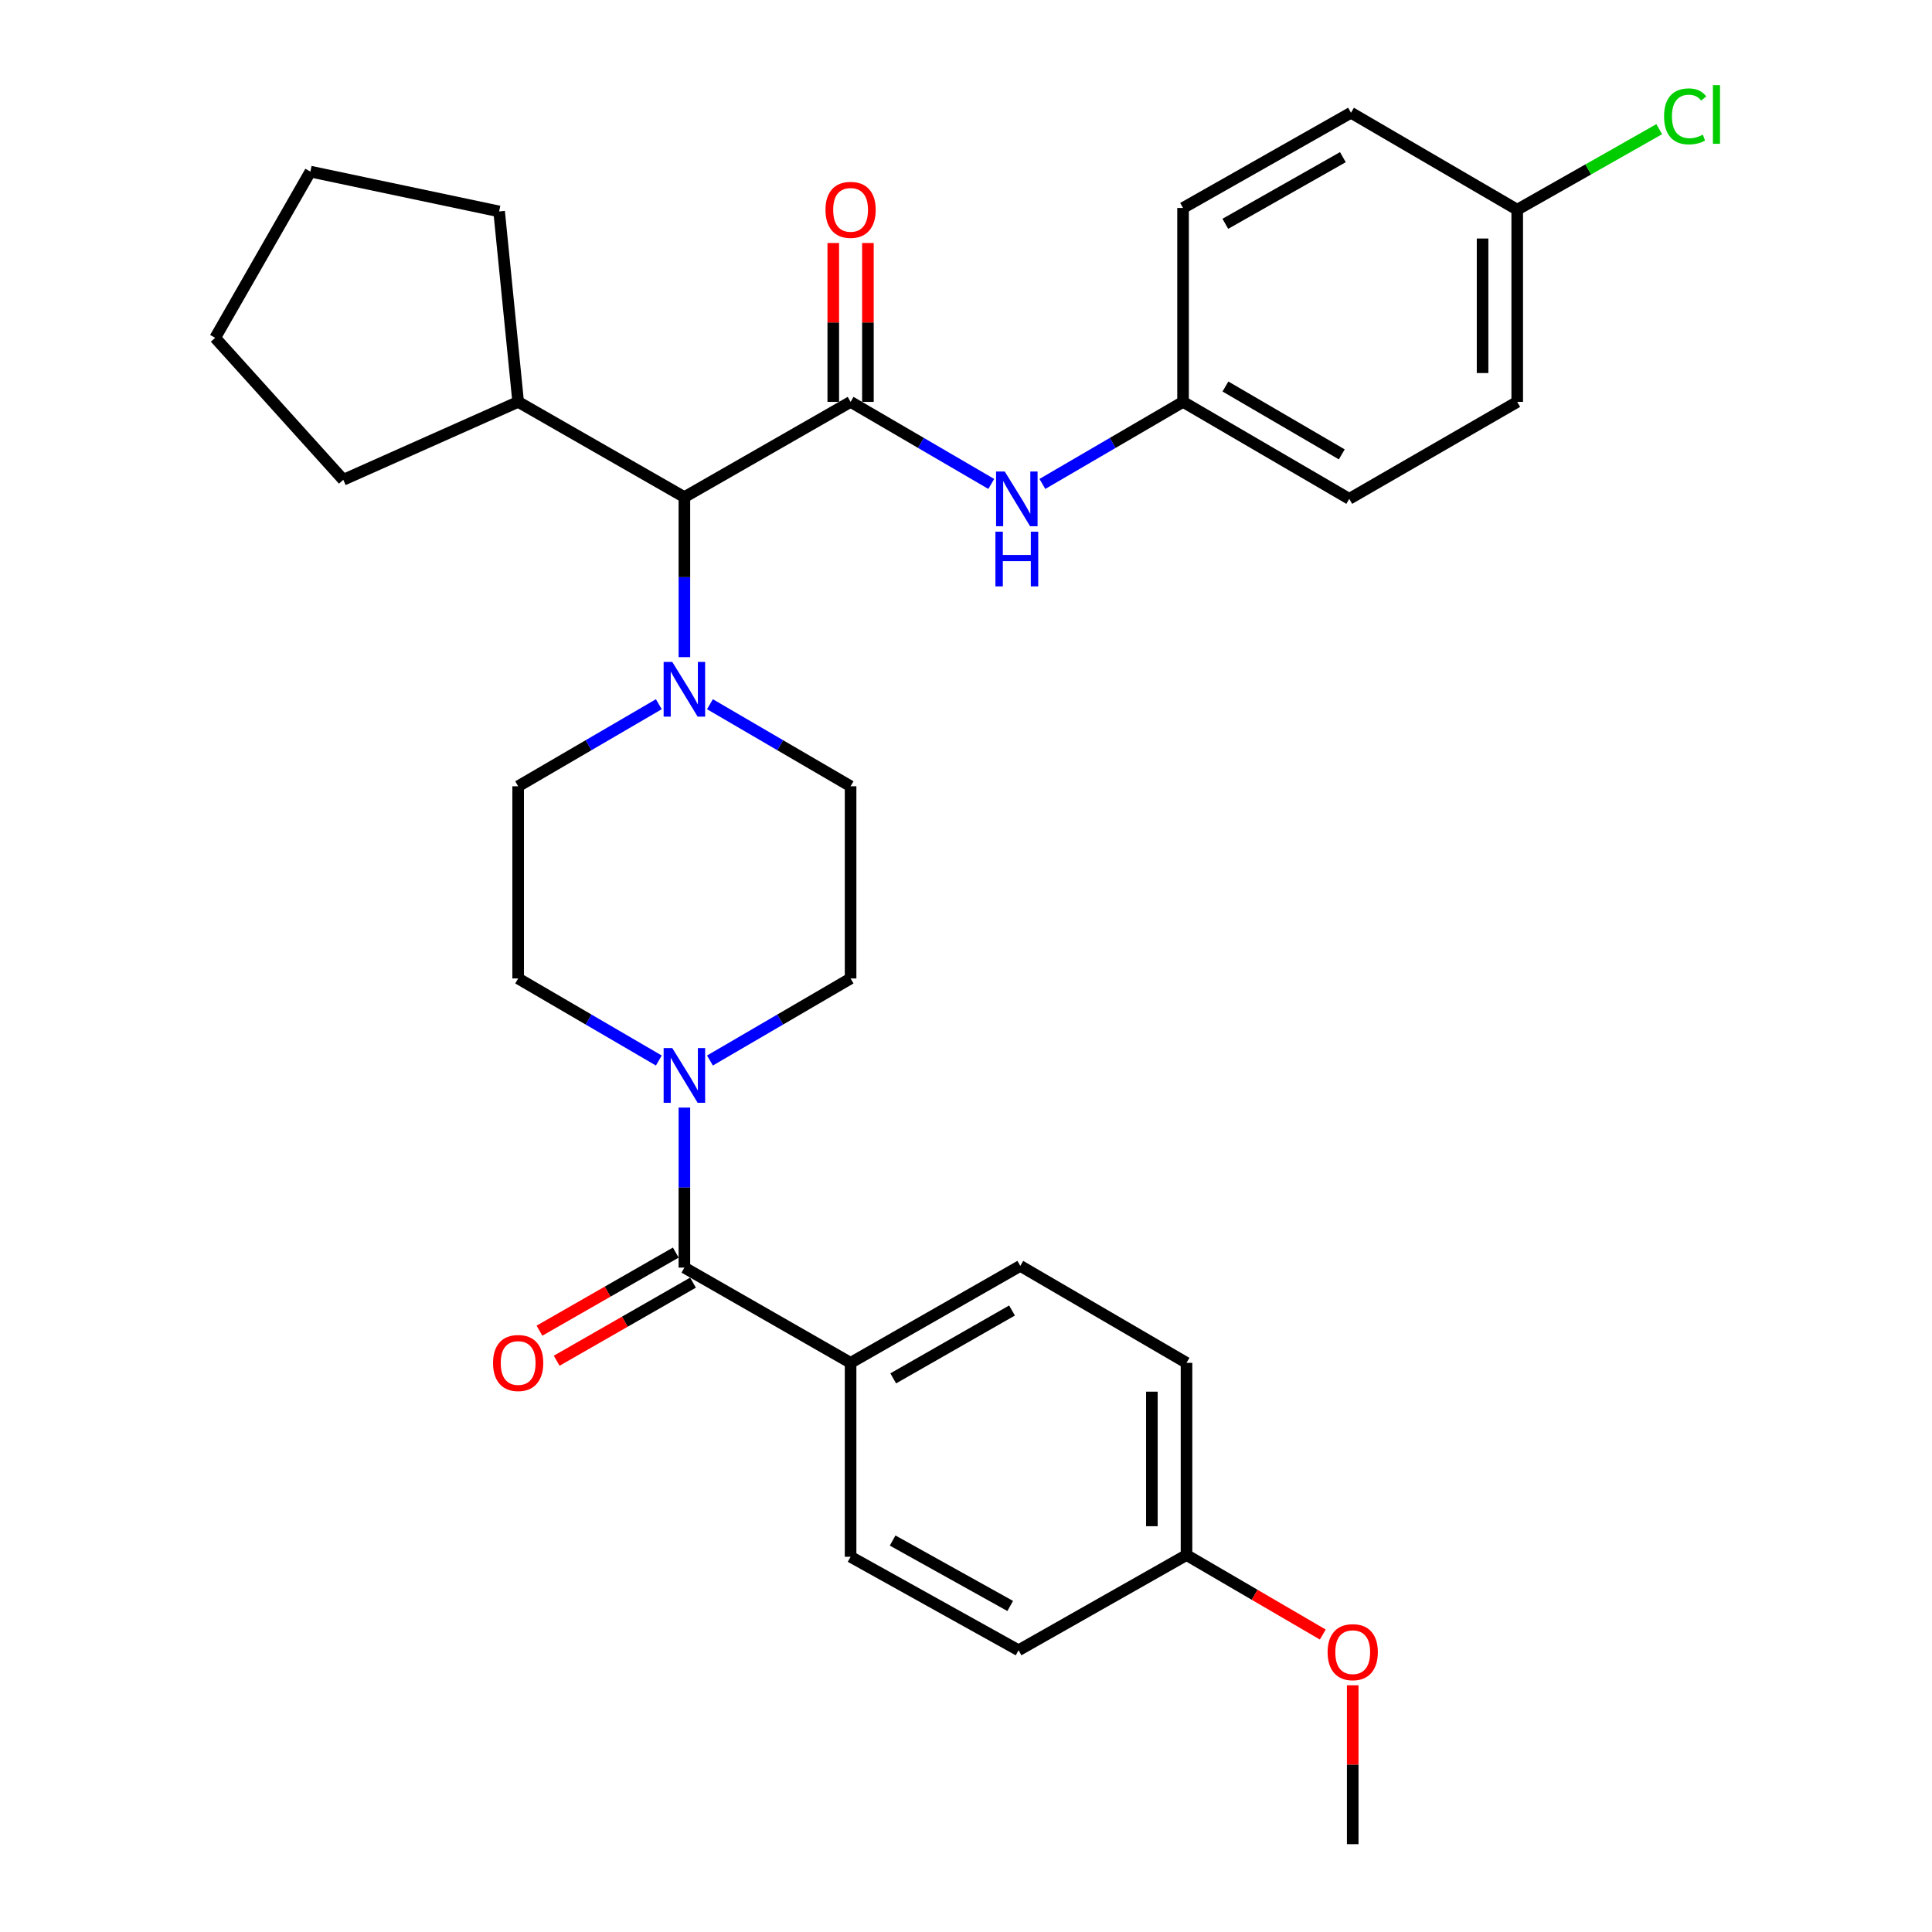 <?xml version='1.0' encoding='iso-8859-1'?>
<svg version='1.1' baseProfile='full'
              xmlns='http://www.w3.org/2000/svg'
                      xmlns:rdkit='http://www.rdkit.org/xml'
                      xmlns:xlink='http://www.w3.org/1999/xlink'
                  xml:space='preserve'
width='1000px' height='1000px' viewBox='0 0 1000 1000'>
<!-- END OF HEADER -->
<rect style='opacity:1.0;fill:#FFFFFF;stroke:none' width='1000' height='1000' x='0' y='0'> </rect>
<path class='bond-0' d='M 341.006,548.924 L 304.602,527.687' style='fill:none;fill-rule:evenodd;stroke:#0000FF;stroke-width:6px;stroke-linecap:butt;stroke-linejoin:miter;stroke-opacity:1' />
<path class='bond-0' d='M 304.602,527.687 L 268.197,506.45' style='fill:none;fill-rule:evenodd;stroke:#000000;stroke-width:6px;stroke-linecap:butt;stroke-linejoin:miter;stroke-opacity:1' />
<path class='bond-1' d='M 354.237,573.288 L 354.237,614.703' style='fill:none;fill-rule:evenodd;stroke:#0000FF;stroke-width:6px;stroke-linecap:butt;stroke-linejoin:miter;stroke-opacity:1' />
<path class='bond-1' d='M 354.237,614.703 L 354.237,656.117' style='fill:none;fill-rule:evenodd;stroke:#000000;stroke-width:6px;stroke-linecap:butt;stroke-linejoin:miter;stroke-opacity:1' />
<path class='bond-2' d='M 367.467,548.923 L 403.866,527.687' style='fill:none;fill-rule:evenodd;stroke:#0000FF;stroke-width:6px;stroke-linecap:butt;stroke-linejoin:miter;stroke-opacity:1' />
<path class='bond-2' d='M 403.866,527.687 L 440.266,506.45' style='fill:none;fill-rule:evenodd;stroke:#000000;stroke-width:6px;stroke-linecap:butt;stroke-linejoin:miter;stroke-opacity:1' />
<path class='bond-3' d='M 440.266,705.402 L 528.098,655.221' style='fill:none;fill-rule:evenodd;stroke:#000000;stroke-width:6px;stroke-linecap:butt;stroke-linejoin:miter;stroke-opacity:1' />
<path class='bond-3' d='M 462.335,713.442 L 523.817,678.316' style='fill:none;fill-rule:evenodd;stroke:#000000;stroke-width:6px;stroke-linecap:butt;stroke-linejoin:miter;stroke-opacity:1' />
<path class='bond-4' d='M 440.266,705.402 L 440.266,805.785' style='fill:none;fill-rule:evenodd;stroke:#000000;stroke-width:6px;stroke-linecap:butt;stroke-linejoin:miter;stroke-opacity:1' />
<path class='bond-5' d='M 440.266,705.402 L 354.237,656.117' style='fill:none;fill-rule:evenodd;stroke:#000000;stroke-width:6px;stroke-linecap:butt;stroke-linejoin:miter;stroke-opacity:1' />
<path class='bond-6' d='M 349.781,648.339 L 314.501,668.548' style='fill:none;fill-rule:evenodd;stroke:#000000;stroke-width:6px;stroke-linecap:butt;stroke-linejoin:miter;stroke-opacity:1' />
<path class='bond-6' d='M 314.501,668.548 L 279.221,688.757' style='fill:none;fill-rule:evenodd;stroke:#FF0000;stroke-width:6px;stroke-linecap:butt;stroke-linejoin:miter;stroke-opacity:1' />
<path class='bond-6' d='M 358.692,663.896 L 323.412,684.105' style='fill:none;fill-rule:evenodd;stroke:#000000;stroke-width:6px;stroke-linecap:butt;stroke-linejoin:miter;stroke-opacity:1' />
<path class='bond-6' d='M 323.412,684.105 L 288.132,704.314' style='fill:none;fill-rule:evenodd;stroke:#FF0000;stroke-width:6px;stroke-linecap:butt;stroke-linejoin:miter;stroke-opacity:1' />
<path class='bond-7' d='M 528.098,655.221 L 614.137,705.402' style='fill:none;fill-rule:evenodd;stroke:#000000;stroke-width:6px;stroke-linecap:butt;stroke-linejoin:miter;stroke-opacity:1' />
<path class='bond-8' d='M 440.266,805.785 L 527.202,854.173' style='fill:none;fill-rule:evenodd;stroke:#000000;stroke-width:6px;stroke-linecap:butt;stroke-linejoin:miter;stroke-opacity:1' />
<path class='bond-8' d='M 462.026,797.377 L 522.881,831.249' style='fill:none;fill-rule:evenodd;stroke:#000000;stroke-width:6px;stroke-linecap:butt;stroke-linejoin:miter;stroke-opacity:1' />
<path class='bond-9' d='M 440.266,208.012 L 476.67,229.249' style='fill:none;fill-rule:evenodd;stroke:#000000;stroke-width:6px;stroke-linecap:butt;stroke-linejoin:miter;stroke-opacity:1' />
<path class='bond-9' d='M 476.67,229.249 L 513.075,250.486' style='fill:none;fill-rule:evenodd;stroke:#0000FF;stroke-width:6px;stroke-linecap:butt;stroke-linejoin:miter;stroke-opacity:1' />
<path class='bond-10' d='M 449.23,208.012 L 449.23,166.898' style='fill:none;fill-rule:evenodd;stroke:#000000;stroke-width:6px;stroke-linecap:butt;stroke-linejoin:miter;stroke-opacity:1' />
<path class='bond-10' d='M 449.23,166.898 L 449.23,125.783' style='fill:none;fill-rule:evenodd;stroke:#FF0000;stroke-width:6px;stroke-linecap:butt;stroke-linejoin:miter;stroke-opacity:1' />
<path class='bond-10' d='M 431.301,208.012 L 431.301,166.898' style='fill:none;fill-rule:evenodd;stroke:#000000;stroke-width:6px;stroke-linecap:butt;stroke-linejoin:miter;stroke-opacity:1' />
<path class='bond-10' d='M 431.301,166.898 L 431.301,125.783' style='fill:none;fill-rule:evenodd;stroke:#FF0000;stroke-width:6px;stroke-linecap:butt;stroke-linejoin:miter;stroke-opacity:1' />
<path class='bond-11' d='M 440.266,208.012 L 354.237,257.307' style='fill:none;fill-rule:evenodd;stroke:#000000;stroke-width:6px;stroke-linecap:butt;stroke-linejoin:miter;stroke-opacity:1' />
<path class='bond-12' d='M 539.535,250.486 L 575.94,229.249' style='fill:none;fill-rule:evenodd;stroke:#0000FF;stroke-width:6px;stroke-linecap:butt;stroke-linejoin:miter;stroke-opacity:1' />
<path class='bond-12' d='M 575.94,229.249 L 612.344,208.012' style='fill:none;fill-rule:evenodd;stroke:#000000;stroke-width:6px;stroke-linecap:butt;stroke-linejoin:miter;stroke-opacity:1' />
<path class='bond-13' d='M 785.309,208.012 L 785.309,108.536' style='fill:none;fill-rule:evenodd;stroke:#000000;stroke-width:6px;stroke-linecap:butt;stroke-linejoin:miter;stroke-opacity:1' />
<path class='bond-13' d='M 767.38,193.091 L 767.38,123.458' style='fill:none;fill-rule:evenodd;stroke:#000000;stroke-width:6px;stroke-linecap:butt;stroke-linejoin:miter;stroke-opacity:1' />
<path class='bond-14' d='M 785.309,208.012 L 698.374,258.204' style='fill:none;fill-rule:evenodd;stroke:#000000;stroke-width:6px;stroke-linecap:butt;stroke-linejoin:miter;stroke-opacity:1' />
<path class='bond-15' d='M 785.309,108.536 L 699.27,58.355' style='fill:none;fill-rule:evenodd;stroke:#000000;stroke-width:6px;stroke-linecap:butt;stroke-linejoin:miter;stroke-opacity:1' />
<path class='bond-16' d='M 785.309,108.536 L 822.063,87.698' style='fill:none;fill-rule:evenodd;stroke:#000000;stroke-width:6px;stroke-linecap:butt;stroke-linejoin:miter;stroke-opacity:1' />
<path class='bond-16' d='M 822.063,87.698 L 858.817,66.859' style='fill:none;fill-rule:evenodd;stroke:#00CC00;stroke-width:6px;stroke-linecap:butt;stroke-linejoin:miter;stroke-opacity:1' />
<path class='bond-17' d='M 367.467,364.502 L 403.866,385.738' style='fill:none;fill-rule:evenodd;stroke:#0000FF;stroke-width:6px;stroke-linecap:butt;stroke-linejoin:miter;stroke-opacity:1' />
<path class='bond-17' d='M 403.866,385.738 L 440.266,406.974' style='fill:none;fill-rule:evenodd;stroke:#000000;stroke-width:6px;stroke-linecap:butt;stroke-linejoin:miter;stroke-opacity:1' />
<path class='bond-18' d='M 354.237,340.136 L 354.237,298.722' style='fill:none;fill-rule:evenodd;stroke:#0000FF;stroke-width:6px;stroke-linecap:butt;stroke-linejoin:miter;stroke-opacity:1' />
<path class='bond-18' d='M 354.237,298.722 L 354.237,257.307' style='fill:none;fill-rule:evenodd;stroke:#000000;stroke-width:6px;stroke-linecap:butt;stroke-linejoin:miter;stroke-opacity:1' />
<path class='bond-19' d='M 341.006,364.501 L 304.602,385.738' style='fill:none;fill-rule:evenodd;stroke:#0000FF;stroke-width:6px;stroke-linecap:butt;stroke-linejoin:miter;stroke-opacity:1' />
<path class='bond-19' d='M 304.602,385.738 L 268.197,406.974' style='fill:none;fill-rule:evenodd;stroke:#000000;stroke-width:6px;stroke-linecap:butt;stroke-linejoin:miter;stroke-opacity:1' />
<path class='bond-20' d='M 440.266,506.45 L 440.266,406.974' style='fill:none;fill-rule:evenodd;stroke:#000000;stroke-width:6px;stroke-linecap:butt;stroke-linejoin:miter;stroke-opacity:1' />
<path class='bond-21' d='M 354.237,257.307 L 268.197,208.012' style='fill:none;fill-rule:evenodd;stroke:#000000;stroke-width:6px;stroke-linecap:butt;stroke-linejoin:miter;stroke-opacity:1' />
<path class='bond-22' d='M 268.197,208.012 L 258.346,109.433' style='fill:none;fill-rule:evenodd;stroke:#000000;stroke-width:6px;stroke-linecap:butt;stroke-linejoin:miter;stroke-opacity:1' />
<path class='bond-23' d='M 268.197,208.012 L 177.686,248.343' style='fill:none;fill-rule:evenodd;stroke:#000000;stroke-width:6px;stroke-linecap:butt;stroke-linejoin:miter;stroke-opacity:1' />
<path class='bond-24' d='M 258.346,109.433 L 160.653,88.825' style='fill:none;fill-rule:evenodd;stroke:#000000;stroke-width:6px;stroke-linecap:butt;stroke-linejoin:miter;stroke-opacity:1' />
<path class='bond-25' d='M 160.653,88.825 L 111.369,174.854' style='fill:none;fill-rule:evenodd;stroke:#000000;stroke-width:6px;stroke-linecap:butt;stroke-linejoin:miter;stroke-opacity:1' />
<path class='bond-26' d='M 111.369,174.854 L 177.686,248.343' style='fill:none;fill-rule:evenodd;stroke:#000000;stroke-width:6px;stroke-linecap:butt;stroke-linejoin:miter;stroke-opacity:1' />
<path class='bond-27' d='M 268.197,406.974 L 268.197,506.45' style='fill:none;fill-rule:evenodd;stroke:#000000;stroke-width:6px;stroke-linecap:butt;stroke-linejoin:miter;stroke-opacity:1' />
<path class='bond-28' d='M 699.27,58.355 L 612.344,107.64' style='fill:none;fill-rule:evenodd;stroke:#000000;stroke-width:6px;stroke-linecap:butt;stroke-linejoin:miter;stroke-opacity:1' />
<path class='bond-28' d='M 695.074,81.344 L 634.226,115.844' style='fill:none;fill-rule:evenodd;stroke:#000000;stroke-width:6px;stroke-linecap:butt;stroke-linejoin:miter;stroke-opacity:1' />
<path class='bond-29' d='M 612.344,107.64 L 612.344,208.012' style='fill:none;fill-rule:evenodd;stroke:#000000;stroke-width:6px;stroke-linecap:butt;stroke-linejoin:miter;stroke-opacity:1' />
<path class='bond-30' d='M 612.344,208.012 L 698.374,258.204' style='fill:none;fill-rule:evenodd;stroke:#000000;stroke-width:6px;stroke-linecap:butt;stroke-linejoin:miter;stroke-opacity:1' />
<path class='bond-30' d='M 634.284,200.055 L 694.504,235.189' style='fill:none;fill-rule:evenodd;stroke:#000000;stroke-width:6px;stroke-linecap:butt;stroke-linejoin:miter;stroke-opacity:1' />
<path class='bond-31' d='M 614.137,804.888 L 527.202,854.173' style='fill:none;fill-rule:evenodd;stroke:#000000;stroke-width:6px;stroke-linecap:butt;stroke-linejoin:miter;stroke-opacity:1' />
<path class='bond-32' d='M 614.137,804.888 L 649.407,825.461' style='fill:none;fill-rule:evenodd;stroke:#000000;stroke-width:6px;stroke-linecap:butt;stroke-linejoin:miter;stroke-opacity:1' />
<path class='bond-32' d='M 649.407,825.461 L 684.677,846.034' style='fill:none;fill-rule:evenodd;stroke:#FF0000;stroke-width:6px;stroke-linecap:butt;stroke-linejoin:miter;stroke-opacity:1' />
<path class='bond-33' d='M 614.137,804.888 L 614.137,705.402' style='fill:none;fill-rule:evenodd;stroke:#000000;stroke-width:6px;stroke-linecap:butt;stroke-linejoin:miter;stroke-opacity:1' />
<path class='bond-33' d='M 596.208,789.965 L 596.208,720.325' style='fill:none;fill-rule:evenodd;stroke:#000000;stroke-width:6px;stroke-linecap:butt;stroke-linejoin:miter;stroke-opacity:1' />
<path class='bond-34' d='M 700.166,872.316 L 700.166,913.431' style='fill:none;fill-rule:evenodd;stroke:#FF0000;stroke-width:6px;stroke-linecap:butt;stroke-linejoin:miter;stroke-opacity:1' />
<path class='bond-34' d='M 700.166,913.431 L 700.166,954.545' style='fill:none;fill-rule:evenodd;stroke:#000000;stroke-width:6px;stroke-linecap:butt;stroke-linejoin:miter;stroke-opacity:1' />
<path  class='atom-0' d='M 347.977 542.482
L 357.257 557.482
Q 358.177 558.962, 359.657 561.642
Q 361.137 564.322, 361.217 564.482
L 361.217 542.482
L 364.977 542.482
L 364.977 570.802
L 361.097 570.802
L 351.137 554.402
Q 349.977 552.482, 348.737 550.282
Q 347.537 548.082, 347.177 547.402
L 347.177 570.802
L 343.497 570.802
L 343.497 542.482
L 347.977 542.482
' fill='#0000FF'/>
<path  class='atom-3' d='M 255.197 705.482
Q 255.197 698.682, 258.557 694.882
Q 261.917 691.082, 268.197 691.082
Q 274.477 691.082, 277.837 694.882
Q 281.197 698.682, 281.197 705.482
Q 281.197 712.362, 277.797 716.282
Q 274.397 720.162, 268.197 720.162
Q 261.957 720.162, 258.557 716.282
Q 255.197 712.402, 255.197 705.482
M 268.197 716.962
Q 272.517 716.962, 274.837 714.082
Q 277.197 711.162, 277.197 705.482
Q 277.197 699.922, 274.837 697.122
Q 272.517 694.282, 268.197 694.282
Q 263.877 694.282, 261.517 697.082
Q 259.197 699.882, 259.197 705.482
Q 259.197 711.202, 261.517 714.082
Q 263.877 716.962, 268.197 716.962
' fill='#FF0000'/>
<path  class='atom-7' d='M 520.045 244.044
L 529.325 259.044
Q 530.245 260.524, 531.725 263.204
Q 533.205 265.884, 533.285 266.044
L 533.285 244.044
L 537.045 244.044
L 537.045 272.364
L 533.165 272.364
L 523.205 255.964
Q 522.045 254.044, 520.805 251.844
Q 519.605 249.644, 519.245 248.964
L 519.245 272.364
L 515.565 272.364
L 515.565 244.044
L 520.045 244.044
' fill='#0000FF'/>
<path  class='atom-7' d='M 515.225 275.196
L 519.065 275.196
L 519.065 287.236
L 533.545 287.236
L 533.545 275.196
L 537.385 275.196
L 537.385 303.516
L 533.545 303.516
L 533.545 290.436
L 519.065 290.436
L 519.065 303.516
L 515.225 303.516
L 515.225 275.196
' fill='#0000FF'/>
<path  class='atom-8' d='M 427.266 108.616
Q 427.266 101.816, 430.626 98.016
Q 433.986 94.216, 440.266 94.216
Q 446.546 94.216, 449.906 98.016
Q 453.266 101.816, 453.266 108.616
Q 453.266 115.496, 449.866 119.416
Q 446.466 123.296, 440.266 123.296
Q 434.026 123.296, 430.626 119.416
Q 427.266 115.536, 427.266 108.616
M 440.266 120.096
Q 444.586 120.096, 446.906 117.216
Q 449.266 114.296, 449.266 108.616
Q 449.266 103.056, 446.906 100.256
Q 444.586 97.416, 440.266 97.416
Q 435.946 97.416, 433.586 100.216
Q 431.266 103.016, 431.266 108.616
Q 431.266 114.336, 433.586 117.216
Q 435.946 120.096, 440.266 120.096
' fill='#FF0000'/>
<path  class='atom-11' d='M 347.977 342.623
L 357.257 357.623
Q 358.177 359.103, 359.657 361.783
Q 361.137 364.463, 361.217 364.623
L 361.217 342.623
L 364.977 342.623
L 364.977 370.943
L 361.097 370.943
L 351.137 354.543
Q 349.977 352.623, 348.737 350.423
Q 347.537 348.223, 347.177 347.543
L 347.177 370.943
L 343.497 370.943
L 343.497 342.623
L 347.977 342.623
' fill='#0000FF'/>
<path  class='atom-26' d='M 861.315 60.232
Q 861.315 53.192, 864.595 49.512
Q 867.915 45.792, 874.195 45.792
Q 880.035 45.792, 883.155 49.912
L 880.515 52.072
Q 878.235 49.072, 874.195 49.072
Q 869.915 49.072, 867.635 51.952
Q 865.395 54.792, 865.395 60.232
Q 865.395 65.832, 867.715 68.712
Q 870.075 71.592, 874.635 71.592
Q 877.755 71.592, 881.395 69.712
L 882.515 72.712
Q 881.035 73.672, 878.795 74.232
Q 876.555 74.792, 874.075 74.792
Q 867.915 74.792, 864.595 71.032
Q 861.315 67.272, 861.315 60.232
' fill='#00CC00'/>
<path  class='atom-26' d='M 886.595 44.072
L 890.275 44.072
L 890.275 74.432
L 886.595 74.432
L 886.595 44.072
' fill='#00CC00'/>
<path  class='atom-30' d='M 687.166 855.149
Q 687.166 848.349, 690.526 844.549
Q 693.886 840.749, 700.166 840.749
Q 706.446 840.749, 709.806 844.549
Q 713.166 848.349, 713.166 855.149
Q 713.166 862.029, 709.766 865.949
Q 706.366 869.829, 700.166 869.829
Q 693.926 869.829, 690.526 865.949
Q 687.166 862.069, 687.166 855.149
M 700.166 866.629
Q 704.486 866.629, 706.806 863.749
Q 709.166 860.829, 709.166 855.149
Q 709.166 849.589, 706.806 846.789
Q 704.486 843.949, 700.166 843.949
Q 695.846 843.949, 693.486 846.749
Q 691.166 849.549, 691.166 855.149
Q 691.166 860.869, 693.486 863.749
Q 695.846 866.629, 700.166 866.629
' fill='#FF0000'/>
</svg>
